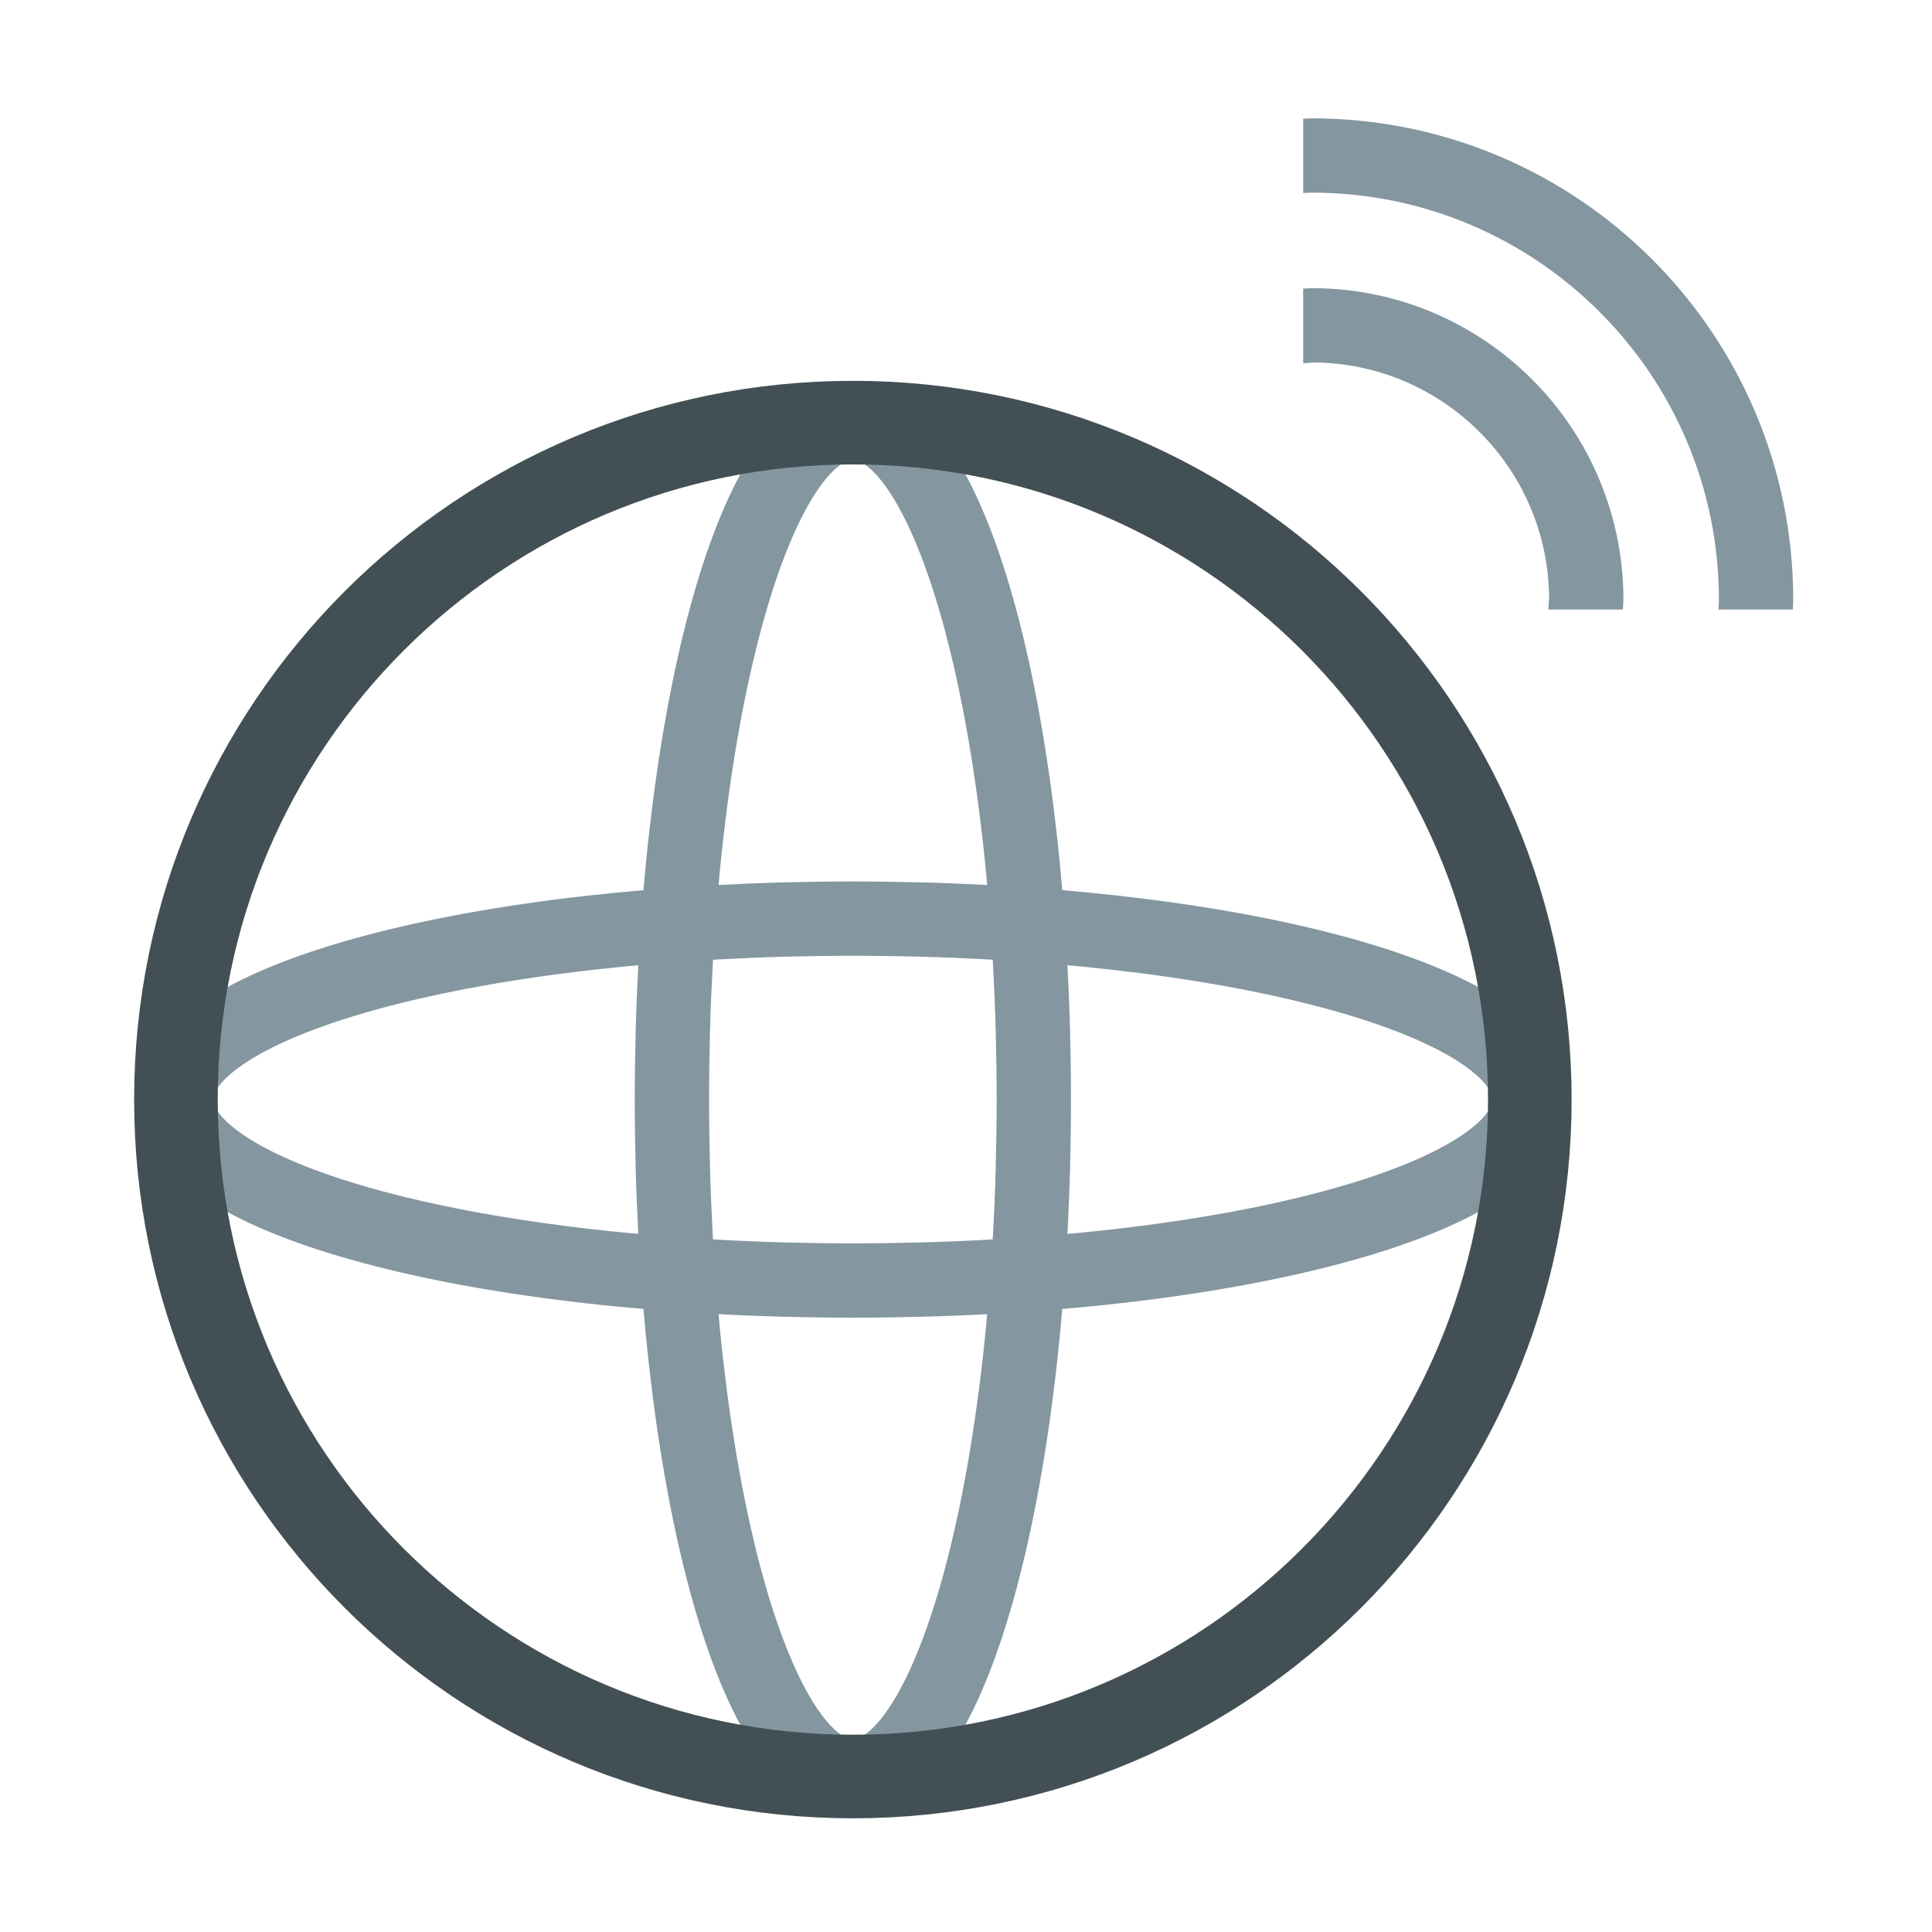 <svg width="52" height="52" viewBox="0 0 52 52" fill="none" xmlns="http://www.w3.org/2000/svg">
<path d="M22.955 34.465C33.018 34.465 41.175 32.285 41.175 29.595C41.175 26.905 33.018 24.725 22.955 24.725C12.893 24.725 4.735 26.905 4.735 29.595C4.735 32.285 12.893 34.465 22.955 34.465Z" stroke="#8496A0" stroke-width="2" stroke-miterlimit="10"/>
<path d="M22.955 47.815C25.645 47.815 27.825 39.658 27.825 29.595C27.825 19.532 25.645 11.375 22.955 11.375C20.266 11.375 18.085 19.532 18.085 29.595C18.085 39.658 20.266 47.815 22.955 47.815Z" stroke="#8496A0" stroke-width="2" stroke-miterlimit="10"/>
<path d="M22.955 47.815C33.018 47.815 41.175 39.658 41.175 29.595C41.175 19.532 33.018 11.375 22.955 11.375C12.893 11.375 4.735 19.532 4.735 29.595C4.735 39.658 12.893 47.815 22.955 47.815Z" stroke="#425055" stroke-width="2.25" stroke-miterlimit="10"/>
<path d="M42.675 16.405C42.675 16.315 42.695 16.235 42.695 16.145C42.695 12.065 39.385 8.755 35.305 8.755C35.225 8.755 35.155 8.775 35.075 8.775" stroke="#8496A0" stroke-width="2" stroke-miterlimit="10"/>
<path d="M47.255 16.405C47.255 16.315 47.265 16.235 47.265 16.145C47.265 9.545 41.915 4.185 35.305 4.185C35.225 4.185 35.145 4.195 35.075 4.195" stroke="#8496A0" stroke-width="2" stroke-miterlimit="10"/>
</svg>
